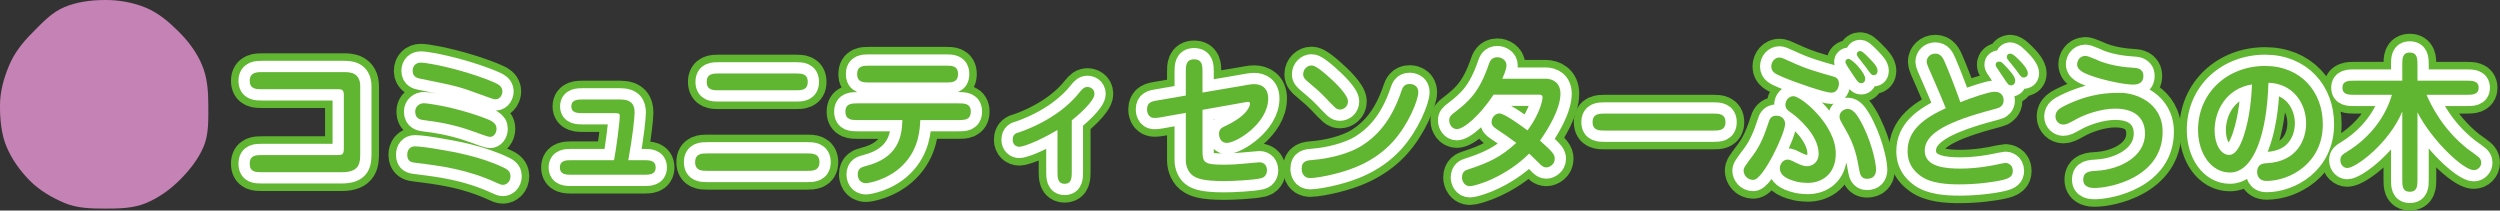 <?xml version="1.0" encoding="UTF-8"?>
<svg id="_レイヤー_1" data-name="レイヤー 1" xmlns="http://www.w3.org/2000/svg" version="1.1" viewBox="0 0 332.722 28.019">
  <rect x="0" y="0" width="332.722" height="28.019" fill="#333333" stroke="none"/>
  <defs>
    <style>
      .cls-1 {
        fill: #60b630;
      }

      .cls-1, .cls-2 {
        stroke-width: 0px;
      }

      .cls-3 {
        stroke: #60b630;
        stroke-width: 5px;
      }

      .cls-3, .cls-4 {
        fill: none;
        stroke-linejoin: round;
      }

      .cls-2 {
        fill: #c582b4;
      }

      .cls-4 {
        stroke: #fff;
        stroke-linecap: round;
        stroke-width: 3px;
      }
    </style>
  </defs>
  <g>
    <g>
      <path class="cls-3" d="M45.781,9.597c.7,0,2.16,0,2.16,1.88v8.782c0,1.38,0,2.66-2.46,2.66h-10.622c-.8,0-1.621,0-1.621-1.14s.88-1.141,1.621-1.141h9.982c.72,0,.92-.04.92-.92v-7.102c0-.62-.26-.74-.66-.74h-10.222c-.76,0-1.641,0-1.641-1.12,0-1.16.98-1.16,1.641-1.16h10.902Z"/>
      <path class="cls-3" d="M67.181,22.379c.6.3.76.66.76,1.061,0,.76-.54,1.16-1,1.16-.26,0-.48-.1-.82-.26-4.021-1.841-7.481-2.261-10.722-2.661-.58-.06-1.2-.14-1.2-1.08,0-.64.36-1.12,1.02-1.12.7,0,2.301.24,3.061.38,2.021.34,5.741.96,8.902,2.521ZM66.201,11.177c.42.22.66.56.66,1,0,.32-.22,1.04-.92,1.04-.24,0-.4-.06-1.88-.6-2.96-1.101-3.261-1.16-8.102-2.141-.34-.061-1.04-.2-1.04-1.04,0-.681.44-1.101,1.08-1.101.62,0,2.3.34,3,.5,3.381.761,6.381,1.9,7.202,2.341ZM65.461,16.138c.44.28.62.58.62.98,0,.64-.38,1.1-.88,1.1-.22,0-1.38-.42-2.081-.68-1.18-.42-3.241-1.141-6.642-1.54-.48-.061-1.22-.16-1.22-1.16,0-.641.54-1.101,1.18-1.101.52,0,2.48.38,2.581.4,3.021.62,5.921,1.68,6.441,2Z"/>
      <path class="cls-3" d="M85.661,21.318c.74,0,1.6,0,1.6.961,0,.979-.86.979-1.6.979h-9.542c-.74,0-1.601,0-1.601-.979,0-.961.86-.961,1.601-.961h5.601c.24-1.14.76-4.961.76-5.9,0-.24-.02-.36-.64-.36h-4.221c-.7,0-1.58,0-1.58-.9,0-.92.9-.92,1.58-.92h4.921c1.56,0,1.92.76,1.92,1.74,0,.58-.24,3.041-.84,6.341h2.041Z"/>
      <path class="cls-3" d="M94.158,22.739c-.72,0-1.641,0-1.641-1.16s.92-1.16,1.641-1.16h13.263c.7,0,1.64,0,1.64,1.16s-.94,1.16-1.64,1.16h-13.263ZM95.678,12.017c-.74,0-1.62,0-1.62-1.12s.88-1.12,1.62-1.12h10.202c.76,0,1.621,0,1.621,1.12s-.86,1.12-1.621,1.12h-10.202Z"/>
      <path class="cls-3" d="M114.138,15.977c-.74,0-1.621,0-1.621-1.12,0-1.101.88-1.101,1.621-1.101h13.443c.74,0,1.62,0,1.62,1.101,0,1.12-.88,1.12-1.62,1.12h-5.101c-.061,1.24-.16,3.841-2.341,6.021-2,2-4.641,2.381-4.861,2.381-.98,0-1.12-.82-1.12-1.161,0-.84.54-.979,1.06-1.12,4.301-1.08,4.822-3.86,4.881-6.121h-5.961ZM115.698,10.977c-.76,0-1.62,0-1.62-1.12s.86-1.12,1.62-1.12h10.183c.78,0,1.62,0,1.62,1.12s-.84,1.12-1.62,1.12h-10.183Z"/>
      <path class="cls-3" d="M142.641,22.859c0,.72,0,1.601-.94,1.601-.961,0-.961-.881-.961-1.601v-5.562c-2.98,1.761-4.74,2.24-5.061,2.24-.5,0-.9-.34-.9-.939,0-.74.46-.881.82-.98.42-.141,5.241-1.7,8.102-5.361.4-.5.641-.68,1.04-.68.301,0,.921.199.921.92,0,1.04-2.461,3.08-3.021,3.521v6.842Z"/>
      <path class="cls-3" d="M157.819,9.517c0-.7,0-1.621,1.1-1.621,1.121,0,1.121.9,1.121,1.621v2.801l6.101-1.041c.38-.06.521-.08.761-.08.939,0,1.88.461,1.88,1.921,0,3.261-4.181,5.901-5.521,5.901-.601,0-1.021-.5-1.021-1.2,0-.62.34-.82.78-1.021,3.181-1.48,3.341-2.82,3.341-3.001,0-.22-.181-.239-.261-.239-.1,0-.22.02-.439.06l-5.621,1v5.121c0,1.841,0,2.181,2.82,2.181,1.22,0,2.261-.1,2.46-.12.761-.06,2.141-.2,2.281-.2.68,0,1.02.48,1.02,1.08,0,.181-.06.86-.78,1.041-.979.239-3.641.38-4.921.38-2.78,0-3.54-.36-4.001-.62-.74-.42-1.1-1.341-1.1-2.141v-6.321l-3.361.6c-.38.061-.6.08-.779.08-1.021,0-1.021-1.02-1.021-1.14,0-.96.66-1.08,1.42-1.2l3.741-.641v-3.2Z"/>
      <path class="cls-3" d="M174.358,23.699c-.88,0-1.12-.74-1.12-1.22,0-1.081.72-1.141,1.561-1.2,2.021-.16,4.721-.801,6.401-1.861,1.98-1.26,3.94-3.221,5.32-7.321.12-.36.32-.92,1.081-.92.1,0,1.16,0,1.16,1.12,0,.98-1.301,4.281-3.401,6.581-2.54,2.781-5.761,3.781-7.861,4.302-1.101.279-2.521.52-3.141.52ZM179.399,13.497c0,.7-.58,1.08-1.04,1.08-.48,0-.62-.16-1.98-1.601-.761-.779-1.101-1.08-2.341-2.12-.3-.26-.6-.52-.6-.96,0-.7.56-1.181,1.1-1.181.24,0,.601.04,2.041,1.28,1.1.961,2.82,2.601,2.82,3.501Z"/>
      <path class="cls-3" d="M198.779,12.597c-1.841,2.801-3.961,4.581-4.881,4.581-.66,0-1.021-.64-1.021-1.14s.2-.7.74-1.101c1.9-1.46,3.261-2.7,4.501-6.302.14-.42.34-1.02,1.181-1.02.46,0,1.2.34,1.2,1.08,0,.24-.101.78-.561,1.78h5.762c.899,0,1.98.48,1.98,2,0,2.061-1.701,4.781-2.721,6.242,1.78,1.58,1.96,1.88,1.96,2.42,0,.761-.7,1.141-1.12,1.141-.44,0-.74-.32-1.021-.62-.42-.42-.52-.521-1.26-1.221-3.161,3.161-7.182,4.341-7.882,4.341-.76,0-1.061-.7-1.061-1.16,0-.8.54-.98.74-1.04,2.881-.94,4.461-1.7,6.481-3.561-.84-.641-1.72-1.24-2.62-1.841-.36-.24-.66-.479-.66-.94,0-.62.5-1.14,1.06-1.14.62,0,2.901,1.641,3.721,2.261,1.701-2.281,2.001-4.102,2.001-4.342,0-.399-.2-.42-.62-.42h-5.901Z"/>
      <path class="cls-3" d="M213.578,17.378c-.72,0-1.62,0-1.62-1.12s.88-1.141,1.62-1.141h14.443c.72,0,1.62.021,1.62,1.141s-.9,1.12-1.62,1.12h-14.443Z"/>
      <path class="cls-3" d="M232.058,22.719c0-.38.12-.54,1.24-2.04s1.621-3.021,2.081-4.381c.12-.38.279-.9,1.04-.9.56,0,1.16.34,1.16,1.101,0,1.24-2.921,7.441-4.221,7.441-.9,0-1.301-.74-1.301-1.221ZM243.981,10.177c.26.08.76.22.76.939,0,.44-.22,1.221-1.02,1.221-.78,0-4.661-1.3-6.642-2.16-.721-.32-1.341-.58-1.341-1.32,0-.681.501-1.2,1.061-1.2.3,0,.42.06,1.66.62,1.841.86,3.381,1.3,5.521,1.9ZM236.879,22.399c0-.601.46-1.16,1.021-1.16.26,0,.5.1,1.12.42.72.359,1.14.46,1.46.46.62,0,1.561-.4,1.561-1.681,0-2.5-2.881-4.861-3.4-5.241-.761-.54-1.021-.74-1.021-1.24,0-.62.48-1.16,1.061-1.16,1.02,0,5.641,3.781,5.641,7.642,0,2.761-1.88,3.901-3.721,3.901-.08,0-.9-.021-1.4-.141-1.68-.399-2.32-1.02-2.32-1.8ZM247.482,22.799c-.36-2-.641-3.44-1.841-5.521-.74-1.28-.82-1.421-.82-1.761,0-.64.601-1.021,1.101-1.021.62,0,1.141.66,1.521,1.32,1.54,2.581,2.24,5.781,2.24,6.742,0,.8-.42,1.24-1.221,1.24-.779,0-.92-.7-.979-1.001ZM246.001,7.836c.54,0,2.24,1.881,2.24,2.641,0,.3-.16.6-.54.6-.24,0-.44-.119-.86-.779-.18-.28-1.04-1.521-1.16-1.801-.08-.16-.1-.28-.06-.4s.18-.26.38-.26ZM247.522,6.796c.22,0,.399.06,1.36,1.06.5.521,1,1.041,1,1.561,0,.301-.141.58-.521.58-.28,0-.3-.04-1.1-1.14-.141-.2-.841-1.061-.98-1.261-.101-.16-.18-.3-.16-.46.02-.14.18-.34.4-.34Z"/>
      <path class="cls-3" d="M257.379,10.656c-.72-1.6-.96-2.16-.96-2.44,0-.6.5-1.08,1.14-1.08.761,0,1.041.58,1.301,1.2.46,1.04,1.32,3.221,2.04,5.262.921-.36,1.661-.621,2.461-.881,1.38-.42,1.7-.5,2.12-.5,1.12,0,1.181.92,1.181,1.16,0,.62-.44.86-.58.94-.26.12-1.641.46-1.961.561-5.44,1.54-7.961,3.08-7.961,5.16,0,2.201,2.76,2.401,4.761,2.401,2.101,0,4.101-.381,4.641-.5.101-.021,1.24-.261,1.32-.261.26,0,1,.16,1,1.061,0,.68-.399.98-1.3,1.2-1.301.32-3.621.6-5.781.6-1.681,0-3.821-.119-5.182-1.12-1.64-1.18-1.74-2.58-1.74-3.32,0-2.801,2.241-4.401,5.081-5.701-.38-.94-1.1-2.681-1.58-3.741ZM267.161,9.057c.92,1,1.04,1.399,1.04,1.68,0,.34-.18.62-.56.62-.32,0-.4-.1-1.061-1.12-.12-.2-.74-1.08-.86-1.28-.06-.1-.12-.22-.12-.38,0-.22.2-.38.42-.38.341,0,.421.1,1.141.86ZM267.522,7.136c.399,0,.939.58,1.56,1.221.101.12.801.859.801,1.4,0,.46-.36.56-.54.56-.3,0-.38-.1-1-.98-.16-.239-1.001-1.22-1.141-1.42-.1-.16-.14-.3-.1-.48.06-.18.239-.3.42-.3Z"/>
      <path class="cls-3" d="M287.821,17.538c0,6.041-6.922,7.481-9.042,7.481-.38,0-1.521-.02-1.521-1.101,0-1.1.841-1.14,1.921-1.2,2.96-.199,6.301-1.86,6.301-4.94,0-1.4-.68-3.321-3.98-3.321-1.98,0-4.201.841-5.281,1.461-.9.5-1.2.66-1.62.66-.521,0-1.04-.44-1.04-1.08,0-.801.66-1.141,1.3-1.461,3.381-1.66,5.881-1.681,7.342-1.681,2,0,5.621,1.28,5.621,5.182ZM277.579,7.435c.34,0,1.74.66,2.021.761,1.42.52,3.041.76,4.541.84.22.021,1.12.08,1.12,1.061,0,1.08-.9,1.16-1.38,1.16-1.141,0-3.881-.561-5.582-1.181-.899-.34-2-.74-1.84-1.7.04-.18.22-.94,1.12-.94Z"/>
      <path class="cls-3" d="M296.779,22.959c-2.521,0-4.241-2.58-4.241-5.661,0-5.021,3.98-8.521,8.922-8.521,4.721,0,7.682,3.4,7.682,7.762,0,5.221-4.421,7.541-7.481,7.541-1.261,0-1.261-1.06-1.261-1.18,0-1.12.86-1.16,1.32-1.181,4.041-.22,5.201-3.181,5.201-5.321,0-2.62-1.74-5.301-5.021-5.381-.181,6.621-1.9,11.942-5.121,11.942ZM294.738,17.338c0,1.86.82,3.281,1.94,3.281,1.08,0,1.7-1.861,1.921-2.481.859-2.58,1.04-5.221,1.12-6.901-3.461.54-4.981,3.541-4.981,6.102Z"/>
      <path class="cls-3" d="M321.74,23.919c0,.78-.021,1.601-1.021,1.601s-1-.84-1-1.601v-9.081c-1.761,4.24-6.182,7.521-7.321,7.521-.4,0-.921-.341-.921-1.061,0-.561.32-.76.9-1.12,3.081-1.881,5.121-4.661,5.961-7.562h-5.001c-.72,0-1.58,0-1.58-.94s.86-.94,1.58-.94h6.382v-2.141c0-.76,0-1.6,1-1.6s1.021.84,1.021,1.6v2.141h6.541c.721,0,1.601,0,1.601.94s-.88.94-1.601.94h-5.341c.62,1.38,2.101,4.521,5.441,7.182.26.22,1.56,1.06,1.7,1.34.12.22.14.4.14.521,0,.52-.42.979-1,.979-1.36,0-5.501-3.86-7.481-7.682v8.962Z"/>
    </g>
    <g>
      <path class="cls-4" d="M45.781,9.597c.7,0,2.16,0,2.16,1.88v8.782c0,1.38,0,2.66-2.46,2.66h-10.622c-.8,0-1.621,0-1.621-1.14s.88-1.141,1.621-1.141h9.982c.72,0,.92-.04.92-.92v-7.102c0-.62-.26-.74-.66-.74h-10.222c-.76,0-1.641,0-1.641-1.12,0-1.16.98-1.16,1.641-1.16h10.902Z"/>
      <path class="cls-4" d="M67.181,22.379c.6.3.76.66.76,1.061,0,.76-.54,1.16-1,1.16-.26,0-.48-.1-.82-.26-4.021-1.841-7.481-2.261-10.722-2.661-.58-.06-1.2-.14-1.2-1.08,0-.64.36-1.12,1.02-1.12.7,0,2.301.24,3.061.38,2.021.34,5.741.96,8.902,2.521ZM66.201,11.177c.42.22.66.56.66,1,0,.32-.22,1.04-.92,1.04-.24,0-.4-.06-1.88-.6-2.96-1.101-3.261-1.16-8.102-2.141-.34-.061-1.04-.2-1.04-1.04,0-.681.44-1.101,1.08-1.101.62,0,2.3.34,3,.5,3.381.761,6.381,1.9,7.202,2.341ZM65.461,16.138c.44.28.62.58.62.98,0,.64-.38,1.1-.88,1.1-.22,0-1.38-.42-2.081-.68-1.18-.42-3.241-1.141-6.642-1.54-.48-.061-1.22-.16-1.22-1.16,0-.641.54-1.101,1.18-1.101.52,0,2.48.38,2.581.4,3.021.62,5.921,1.68,6.441,2Z"/>
      <path class="cls-4" d="M85.661,21.318c.74,0,1.6,0,1.6.961,0,.979-.86.979-1.6.979h-9.542c-.74,0-1.601,0-1.601-.979,0-.961.86-.961,1.601-.961h5.601c.24-1.14.76-4.961.76-5.9,0-.24-.02-.36-.64-.36h-4.221c-.7,0-1.58,0-1.58-.9,0-.92.9-.92,1.58-.92h4.921c1.56,0,1.92.76,1.92,1.74,0,.58-.24,3.041-.84,6.341h2.041Z"/>
      <path class="cls-4" d="M94.158,22.739c-.72,0-1.641,0-1.641-1.16s.92-1.16,1.641-1.16h13.263c.7,0,1.64,0,1.64,1.16s-.94,1.16-1.64,1.16h-13.263ZM95.678,12.017c-.74,0-1.62,0-1.62-1.12s.88-1.12,1.62-1.12h10.202c.76,0,1.621,0,1.621,1.12s-.86,1.12-1.621,1.12h-10.202Z"/>
      <path class="cls-4" d="M114.138,15.977c-.74,0-1.621,0-1.621-1.12,0-1.101.88-1.101,1.621-1.101h13.443c.74,0,1.62,0,1.62,1.101,0,1.12-.88,1.12-1.62,1.12h-5.101c-.061,1.24-.16,3.841-2.341,6.021-2,2-4.641,2.381-4.861,2.381-.98,0-1.12-.82-1.12-1.161,0-.84.54-.979,1.06-1.12,4.301-1.08,4.822-3.86,4.881-6.121h-5.961ZM115.698,10.977c-.76,0-1.62,0-1.62-1.12s.86-1.12,1.62-1.12h10.183c.78,0,1.62,0,1.62,1.12s-.84,1.12-1.62,1.12h-10.183Z"/>
      <path class="cls-4" d="M142.641,22.859c0,.72,0,1.601-.94,1.601-.961,0-.961-.881-.961-1.601v-5.562c-2.98,1.761-4.74,2.24-5.061,2.24-.5,0-.9-.34-.9-.939,0-.74.46-.881.82-.98.42-.141,5.241-1.7,8.102-5.361.4-.5.641-.68,1.04-.68.301,0,.921.199.921.92,0,1.04-2.461,3.08-3.021,3.521v6.842Z"/>
      <path class="cls-4" d="M157.819,9.517c0-.7,0-1.621,1.1-1.621,1.121,0,1.121.9,1.121,1.621v2.801l6.101-1.041c.38-.06.521-.08.761-.08.939,0,1.88.461,1.88,1.921,0,3.261-4.181,5.901-5.521,5.901-.601,0-1.021-.5-1.021-1.2,0-.62.34-.82.78-1.021,3.181-1.48,3.341-2.82,3.341-3.001,0-.22-.181-.239-.261-.239-.1,0-.22.02-.439.06l-5.621,1v5.121c0,1.841,0,2.181,2.82,2.181,1.22,0,2.261-.1,2.46-.12.761-.06,2.141-.2,2.281-.2.68,0,1.02.48,1.02,1.08,0,.181-.06.86-.78,1.041-.979.239-3.641.38-4.921.38-2.78,0-3.54-.36-4.001-.62-.74-.42-1.1-1.341-1.1-2.141v-6.321l-3.361.6c-.38.061-.6.08-.779.08-1.021,0-1.021-1.02-1.021-1.14,0-.96.66-1.08,1.42-1.2l3.741-.641v-3.2Z"/>
      <path class="cls-4" d="M174.358,23.699c-.88,0-1.12-.74-1.12-1.22,0-1.081.72-1.141,1.561-1.2,2.021-.16,4.721-.801,6.401-1.861,1.98-1.26,3.94-3.221,5.32-7.321.12-.36.32-.92,1.081-.92.1,0,1.16,0,1.16,1.12,0,.98-1.301,4.281-3.401,6.581-2.54,2.781-5.761,3.781-7.861,4.302-1.101.279-2.521.52-3.141.52ZM179.399,13.497c0,.7-.58,1.08-1.04,1.08-.48,0-.62-.16-1.98-1.601-.761-.779-1.101-1.08-2.341-2.12-.3-.26-.6-.52-.6-.96,0-.7.56-1.181,1.1-1.181.24,0,.601.04,2.041,1.28,1.1.961,2.82,2.601,2.82,3.501Z"/>
      <path class="cls-4" d="M198.779,12.597c-1.841,2.801-3.961,4.581-4.881,4.581-.66,0-1.021-.64-1.021-1.14s.2-.7.74-1.101c1.9-1.46,3.261-2.7,4.501-6.302.14-.42.34-1.02,1.181-1.02.46,0,1.2.34,1.2,1.08,0,.24-.101.78-.561,1.78h5.762c.899,0,1.98.48,1.98,2,0,2.061-1.701,4.781-2.721,6.242,1.78,1.58,1.96,1.88,1.96,2.42,0,.761-.7,1.141-1.12,1.141-.44,0-.74-.32-1.021-.62-.42-.42-.52-.521-1.26-1.221-3.161,3.161-7.182,4.341-7.882,4.341-.76,0-1.061-.7-1.061-1.16,0-.8.54-.98.74-1.04,2.881-.94,4.461-1.7,6.481-3.561-.84-.641-1.72-1.24-2.62-1.841-.36-.24-.66-.479-.66-.94,0-.62.5-1.14,1.06-1.14.62,0,2.901,1.641,3.721,2.261,1.701-2.281,2.001-4.102,2.001-4.342,0-.399-.2-.42-.62-.42h-5.901Z"/>
      <path class="cls-4" d="M213.578,17.378c-.72,0-1.62,0-1.62-1.12s.88-1.141,1.62-1.141h14.443c.72,0,1.62.021,1.62,1.141s-.9,1.12-1.62,1.12h-14.443Z"/>
      <path class="cls-4" d="M232.058,22.719c0-.38.12-.54,1.24-2.04s1.621-3.021,2.081-4.381c.12-.38.279-.9,1.04-.9.56,0,1.16.34,1.16,1.101,0,1.24-2.921,7.441-4.221,7.441-.9,0-1.301-.74-1.301-1.221ZM243.981,10.177c.26.08.76.22.76.939,0,.44-.22,1.221-1.02,1.221-.78,0-4.661-1.3-6.642-2.16-.721-.32-1.341-.58-1.341-1.32,0-.681.501-1.2,1.061-1.2.3,0,.42.06,1.66.62,1.841.86,3.381,1.3,5.521,1.9ZM236.879,22.399c0-.601.46-1.16,1.021-1.16.26,0,.5.1,1.12.42.72.359,1.14.46,1.46.46.62,0,1.561-.4,1.561-1.681,0-2.5-2.881-4.861-3.4-5.241-.761-.54-1.021-.74-1.021-1.24,0-.62.48-1.16,1.061-1.16,1.02,0,5.641,3.781,5.641,7.642,0,2.761-1.88,3.901-3.721,3.901-.08,0-.9-.021-1.4-.141-1.68-.399-2.32-1.02-2.32-1.8ZM247.482,22.799c-.36-2-.641-3.44-1.841-5.521-.74-1.28-.82-1.421-.82-1.761,0-.64.601-1.021,1.101-1.021.62,0,1.141.66,1.521,1.32,1.54,2.581,2.24,5.781,2.24,6.742,0,.8-.42,1.24-1.221,1.24-.779,0-.92-.7-.979-1.001ZM246.001,7.836c.54,0,2.24,1.881,2.24,2.641,0,.3-.16.6-.54.6-.24,0-.44-.119-.86-.779-.18-.28-1.04-1.521-1.16-1.801-.08-.16-.1-.28-.06-.4s.18-.26.38-.26ZM247.522,6.796c.22,0,.399.06,1.36,1.06.5.521,1,1.041,1,1.561,0,.301-.141.58-.521.58-.28,0-.3-.04-1.1-1.14-.141-.2-.841-1.061-.98-1.261-.101-.16-.18-.3-.16-.46.02-.14.18-.34.4-.34Z"/>
      <path class="cls-4" d="M257.379,10.656c-.72-1.6-.96-2.16-.96-2.44,0-.6.5-1.08,1.14-1.08.761,0,1.041.58,1.301,1.2.46,1.04,1.32,3.221,2.04,5.262.921-.36,1.661-.621,2.461-.881,1.38-.42,1.7-.5,2.12-.5,1.12,0,1.181.92,1.181,1.16,0,.62-.44.86-.58.94-.26.12-1.641.46-1.961.561-5.44,1.54-7.961,3.08-7.961,5.16,0,2.201,2.76,2.401,4.761,2.401,2.101,0,4.101-.381,4.641-.5.101-.021,1.24-.261,1.32-.261.26,0,1,.16,1,1.061,0,.68-.399.98-1.3,1.2-1.301.32-3.621.6-5.781.6-1.681,0-3.821-.119-5.182-1.12-1.64-1.18-1.74-2.58-1.74-3.32,0-2.801,2.241-4.401,5.081-5.701-.38-.94-1.1-2.681-1.58-3.741ZM267.161,9.057c.92,1,1.04,1.399,1.04,1.68,0,.34-.18.62-.56.62-.32,0-.4-.1-1.061-1.12-.12-.2-.74-1.08-.86-1.28-.06-.1-.12-.22-.12-.38,0-.22.2-.38.42-.38.341,0,.421.1,1.141.86ZM267.522,7.136c.399,0,.939.58,1.56,1.221.101.12.801.859.801,1.4,0,.46-.36.56-.54.56-.3,0-.38-.1-1-.98-.16-.239-1.001-1.22-1.141-1.42-.1-.16-.14-.3-.1-.48.06-.18.239-.3.42-.3Z"/>
      <path class="cls-4" d="M287.821,17.538c0,6.041-6.922,7.481-9.042,7.481-.38,0-1.521-.02-1.521-1.101,0-1.1.841-1.14,1.921-1.2,2.96-.199,6.301-1.86,6.301-4.94,0-1.4-.68-3.321-3.98-3.321-1.98,0-4.201.841-5.281,1.461-.9.5-1.2.66-1.62.66-.521,0-1.04-.44-1.04-1.08,0-.801.66-1.141,1.3-1.461,3.381-1.66,5.881-1.681,7.342-1.681,2,0,5.621,1.28,5.621,5.182ZM277.579,7.435c.34,0,1.74.66,2.021.761,1.42.52,3.041.76,4.541.84.22.021,1.12.08,1.12,1.061,0,1.08-.9,1.16-1.38,1.16-1.141,0-3.881-.561-5.582-1.181-.899-.34-2-.74-1.84-1.7.04-.18.22-.94,1.12-.94Z"/>
      <path class="cls-4" d="M296.779,22.959c-2.521,0-4.241-2.58-4.241-5.661,0-5.021,3.98-8.521,8.922-8.521,4.721,0,7.682,3.4,7.682,7.762,0,5.221-4.421,7.541-7.481,7.541-1.261,0-1.261-1.06-1.261-1.18,0-1.12.86-1.16,1.32-1.181,4.041-.22,5.201-3.181,5.201-5.321,0-2.62-1.74-5.301-5.021-5.381-.181,6.621-1.9,11.942-5.121,11.942ZM294.738,17.338c0,1.86.82,3.281,1.94,3.281,1.08,0,1.7-1.861,1.921-2.481.859-2.58,1.04-5.221,1.12-6.901-3.461.54-4.981,3.541-4.981,6.102Z"/>
      <path class="cls-4" d="M321.74,23.919c0,.78-.021,1.601-1.021,1.601s-1-.84-1-1.601v-9.081c-1.761,4.24-6.182,7.521-7.321,7.521-.4,0-.921-.341-.921-1.061,0-.561.32-.76.9-1.12,3.081-1.881,5.121-4.661,5.961-7.562h-5.001c-.72,0-1.58,0-1.58-.94s.86-.94,1.58-.94h6.382v-2.141c0-.76,0-1.6,1-1.6s1.021.84,1.021,1.6v2.141h6.541c.721,0,1.601,0,1.601.94s-.88.94-1.601.94h-5.341c.62,1.38,2.101,4.521,5.441,7.182.26.22,1.56,1.06,1.7,1.34.12.22.14.4.14.521,0,.52-.42.979-1,.979-1.36,0-5.501-3.86-7.481-7.682v8.962Z"/>
    </g>
    <g>
      <path class="cls-1" d="M45.781,9.597c.7,0,2.16,0,2.16,1.88v8.782c0,1.38,0,2.66-2.46,2.66h-10.622c-.8,0-1.621,0-1.621-1.14s.88-1.141,1.621-1.141h9.982c.72,0,.92-.04.92-.92v-7.102c0-.62-.26-.74-.66-.74h-10.222c-.76,0-1.641,0-1.641-1.12,0-1.16.98-1.16,1.641-1.16h10.902Z"/>
      <path class="cls-1" d="M67.181,22.379c.6.3.76.66.76,1.061,0,.76-.54,1.16-1,1.16-.26,0-.48-.1-.82-.26-4.021-1.841-7.481-2.261-10.722-2.661-.58-.06-1.2-.14-1.2-1.08,0-.64.36-1.12,1.02-1.12.7,0,2.301.24,3.061.38,2.021.34,5.741.96,8.902,2.521ZM66.201,11.177c.42.22.66.56.66,1,0,.32-.22,1.04-.92,1.04-.24,0-.4-.06-1.88-.6-2.96-1.101-3.261-1.16-8.102-2.141-.34-.061-1.04-.2-1.04-1.04,0-.681.44-1.101,1.08-1.101.62,0,2.3.34,3,.5,3.381.761,6.381,1.9,7.202,2.341ZM65.461,16.138c.44.28.62.58.62.98,0,.64-.38,1.1-.88,1.1-.22,0-1.38-.42-2.081-.68-1.18-.42-3.241-1.141-6.642-1.54-.48-.061-1.22-.16-1.22-1.16,0-.641.54-1.101,1.18-1.101.52,0,2.48.38,2.581.4,3.021.62,5.921,1.68,6.441,2Z"/>
      <path class="cls-1" d="M85.661,21.318c.74,0,1.6,0,1.6.961,0,.979-.86.979-1.6.979h-9.542c-.74,0-1.601,0-1.601-.979,0-.961.86-.961,1.601-.961h5.601c.24-1.14.76-4.961.76-5.9,0-.24-.02-.36-.64-.36h-4.221c-.7,0-1.58,0-1.58-.9,0-.92.9-.92,1.58-.92h4.921c1.56,0,1.92.76,1.92,1.74,0,.58-.24,3.041-.84,6.341h2.041Z"/>
      <path class="cls-1" d="M94.158,22.739c-.72,0-1.641,0-1.641-1.16s.92-1.16,1.641-1.16h13.263c.7,0,1.64,0,1.64,1.16s-.94,1.16-1.64,1.16h-13.263ZM95.678,12.017c-.74,0-1.62,0-1.62-1.12s.88-1.12,1.62-1.12h10.202c.76,0,1.621,0,1.621,1.12s-.86,1.12-1.621,1.12h-10.202Z"/>
      <path class="cls-1" d="M114.138,15.977c-.74,0-1.621,0-1.621-1.12,0-1.101.88-1.101,1.621-1.101h13.443c.74,0,1.62,0,1.62,1.101,0,1.12-.88,1.12-1.62,1.12h-5.102c-.06,1.24-.16,3.841-2.341,6.021-2,2-4.64,2.381-4.86,2.381-.98,0-1.12-.82-1.12-1.161,0-.84.54-.979,1.06-1.12,4.3-1.08,4.821-3.86,4.88-6.121h-5.96ZM115.698,10.977c-.76,0-1.62,0-1.62-1.12s.86-1.12,1.62-1.12h10.182c.78,0,1.621,0,1.621,1.12s-.841,1.12-1.621,1.12h-10.182Z"/>
      <path class="cls-1" d="M142.64,22.859c0,.72,0,1.601-.94,1.601-.96,0-.96-.881-.96-1.601v-5.562c-2.98,1.761-4.741,2.24-5.062,2.24-.5,0-.899-.34-.899-.939,0-.74.46-.881.819-.98.421-.141,5.241-1.7,8.103-5.361.399-.5.64-.68,1.04-.68.3,0,.92.199.92.92,0,1.04-2.46,3.08-3.021,3.521v6.842Z"/>
      <path class="cls-1" d="M157.818,9.517c0-.7,0-1.621,1.101-1.621,1.12,0,1.12.9,1.12,1.621v2.801l6.102-1.041c.38-.06.52-.08.76-.08.94,0,1.881.461,1.881,1.921,0,3.261-4.182,5.901-5.521,5.901-.601,0-1.021-.5-1.021-1.2,0-.62.341-.82.78-1.021,3.181-1.48,3.341-2.82,3.341-3.001,0-.22-.18-.239-.26-.239-.101,0-.221.02-.44.06l-5.621,1v5.121c0,1.841,0,2.181,2.82,2.181,1.221,0,2.261-.1,2.461-.12.76-.06,2.141-.2,2.28-.2.681,0,1.021.48,1.021,1.08,0,.181-.061.86-.78,1.041-.98.239-3.641.38-4.921.38-2.781,0-3.541-.36-4.001-.62-.74-.42-1.101-1.341-1.101-2.141v-6.321l-3.36.6c-.38.061-.601.08-.78.08-1.021,0-1.021-1.02-1.021-1.14,0-.96.66-1.08,1.421-1.2l3.74-.641v-3.2Z"/>
      <path class="cls-1" d="M174.357,23.699c-.88,0-1.12-.74-1.12-1.22,0-1.081.721-1.141,1.561-1.2,2.021-.16,4.721-.801,6.401-1.861,1.98-1.26,3.941-3.221,5.321-7.321.12-.36.32-.92,1.08-.92.101,0,1.16,0,1.16,1.12,0,.98-1.3,4.281-3.4,6.581-2.541,2.781-5.762,3.781-7.861,4.302-1.101.279-2.521.52-3.142.52ZM179.399,13.497c0,.7-.581,1.08-1.041,1.08-.479,0-.62-.16-1.98-1.601-.76-.779-1.1-1.08-2.34-2.12-.301-.26-.601-.52-.601-.96,0-.7.561-1.181,1.101-1.181.24,0,.6.04,2.04,1.28,1.101.961,2.821,2.601,2.821,3.501Z"/>
      <path class="cls-1" d="M198.779,12.597c-1.841,2.801-3.961,4.581-4.882,4.581-.66,0-1.02-.64-1.02-1.14s.199-.7.74-1.101c1.9-1.46,3.26-2.7,4.501-6.302.14-.42.34-1.02,1.18-1.02.46,0,1.2.34,1.2,1.08,0,.24-.1.78-.56,1.78h5.761c.9,0,1.98.48,1.98,2,0,2.061-1.7,4.781-2.721,6.242,1.78,1.58,1.961,1.88,1.961,2.42,0,.761-.7,1.141-1.12,1.141-.44,0-.74-.32-1.021-.62-.42-.42-.521-.521-1.261-1.221-3.16,3.161-7.182,4.341-7.882,4.341-.76,0-1.06-.7-1.06-1.16,0-.8.54-.98.74-1.04,2.88-.94,4.461-1.7,6.481-3.561-.841-.641-1.721-1.24-2.621-1.841-.36-.24-.66-.479-.66-.94,0-.62.5-1.14,1.061-1.14.62,0,2.9,1.641,3.721,2.261,1.7-2.281,2-4.102,2-4.342,0-.399-.199-.42-.62-.42h-5.9Z"/>
      <path class="cls-1" d="M213.578,17.378c-.721,0-1.621,0-1.621-1.12s.881-1.141,1.621-1.141h14.442c.721,0,1.621.021,1.621,1.141s-.9,1.12-1.621,1.12h-14.442Z"/>
      <path class="cls-1" d="M232.058,22.719c0-.38.12-.54,1.24-2.04s1.62-3.021,2.08-4.381c.12-.38.28-.9,1.04-.9.561,0,1.16.34,1.16,1.101,0,1.24-2.92,7.441-4.221,7.441-.9,0-1.3-.74-1.3-1.221ZM243.98,10.177c.261.08.761.22.761.939,0,.44-.22,1.221-1.021,1.221-.78,0-4.661-1.3-6.642-2.16-.72-.32-1.34-.58-1.34-1.32,0-.681.5-1.2,1.061-1.2.3,0,.42.06,1.66.62,1.84.86,3.381,1.3,5.521,1.9ZM236.878,22.399c0-.601.461-1.16,1.021-1.16.26,0,.5.1,1.12.42.721.359,1.141.46,1.461.46.62,0,1.56-.4,1.56-1.681,0-2.5-2.88-4.861-3.4-5.241-.76-.54-1.021-.74-1.021-1.24,0-.62.48-1.16,1.061-1.16,1.021,0,5.642,3.781,5.642,7.642,0,2.761-1.881,3.901-3.721,3.901-.08,0-.9-.021-1.4-.141-1.681-.399-2.321-1.02-2.321-1.8ZM247.481,22.799c-.36-2-.64-3.44-1.84-5.521-.74-1.28-.82-1.421-.82-1.761,0-.64.6-1.021,1.1-1.021.62,0,1.141.66,1.521,1.32,1.541,2.581,2.24,5.781,2.24,6.742,0,.8-.42,1.24-1.22,1.24-.78,0-.92-.7-.98-1.001ZM246,7.836c.54,0,2.241,1.881,2.241,2.641,0,.3-.16.6-.54.6-.24,0-.44-.119-.86-.779-.181-.28-1.04-1.521-1.16-1.801-.08-.16-.101-.28-.061-.4s.181-.26.38-.26ZM247.521,6.796c.221,0,.4.06,1.36,1.06.5.521,1,1.041,1,1.561,0,.301-.14.58-.52.58-.28,0-.301-.04-1.101-1.14-.14-.2-.84-1.061-.98-1.261-.1-.16-.18-.3-.16-.46.021-.14.181-.34.4-.34Z"/>
      <path class="cls-1" d="M257.379,10.656c-.721-1.6-.961-2.16-.961-2.44,0-.6.5-1.08,1.141-1.08.76,0,1.04.58,1.3,1.2.461,1.04,1.32,3.221,2.041,5.262.92-.36,1.66-.621,2.46-.881,1.381-.42,1.701-.5,2.121-.5,1.12,0,1.18.92,1.18,1.16,0,.62-.439.86-.58.94-.26.12-1.64.46-1.96.561-5.441,1.54-7.962,3.08-7.962,5.16,0,2.201,2.761,2.401,4.761,2.401,2.101,0,4.102-.381,4.642-.5.1-.021,1.24-.261,1.32-.261.26,0,1,.16,1,1.061,0,.68-.4.98-1.301,1.2-1.3.32-3.62.6-5.781.6-1.68,0-3.82-.119-5.181-1.12-1.641-1.18-1.74-2.58-1.74-3.32,0-2.801,2.24-4.401,5.081-5.701-.38-.94-1.101-2.681-1.58-3.741ZM267.16,9.057c.921,1,1.041,1.399,1.041,1.68,0,.34-.181.62-.561.62-.32,0-.4-.1-1.061-1.12-.119-.2-.74-1.08-.859-1.28-.061-.1-.12-.22-.12-.38,0-.22.2-.38.42-.38.34,0,.42.1,1.14.86ZM267.521,7.136c.4,0,.94.58,1.561,1.221.1.12.8.859.8,1.4,0,.46-.359.56-.54.56-.3,0-.38-.1-1-.98-.16-.239-1-1.22-1.141-1.42-.1-.16-.14-.3-.1-.48.06-.18.24-.3.42-.3Z"/>
      <path class="cls-1" d="M287.82,17.538c0,6.041-6.921,7.481-9.041,7.481-.381,0-1.521-.02-1.521-1.101,0-1.1.84-1.14,1.92-1.2,2.961-.199,6.302-1.86,6.302-4.94,0-1.4-.681-3.321-3.981-3.321-1.98,0-4.2.841-5.28,1.461-.9.5-1.201.66-1.621.66-.52,0-1.04-.44-1.04-1.08,0-.801.66-1.141,1.301-1.461,3.38-1.66,5.881-1.681,7.341-1.681,2.001,0,5.621,1.28,5.621,5.182ZM277.578,7.435c.341,0,1.741.66,2.021.761,1.421.52,3.041.76,4.541.84.221.021,1.12.08,1.12,1.061,0,1.08-.899,1.16-1.38,1.16-1.141,0-3.881-.561-5.581-1.181-.9-.34-2.001-.74-1.841-1.7.04-.18.221-.94,1.12-.94Z"/>
      <path class="cls-1" d="M296.778,22.959c-2.521,0-4.241-2.58-4.241-5.661,0-5.021,3.981-8.521,8.922-8.521,4.722,0,7.682,3.4,7.682,7.762,0,5.221-4.421,7.541-7.481,7.541-1.26,0-1.26-1.06-1.26-1.18,0-1.12.86-1.16,1.32-1.181,4.041-.22,5.201-3.181,5.201-5.321,0-2.62-1.74-5.301-5.021-5.381-.18,6.621-1.9,11.942-5.121,11.942ZM294.738,17.338c0,1.86.82,3.281,1.94,3.281,1.08,0,1.7-1.861,1.92-2.481.86-2.58,1.04-5.221,1.12-6.901-3.461.54-4.98,3.541-4.98,6.102Z"/>
      <path class="cls-1" d="M321.739,23.919c0,.78-.02,1.601-1.021,1.601s-1-.84-1-1.601v-9.081c-1.76,4.24-6.181,7.521-7.321,7.521-.4,0-.92-.341-.92-1.061,0-.561.319-.76.9-1.12,3.08-1.881,5.121-4.661,5.961-7.562h-5.001c-.721,0-1.581,0-1.581-.94s.86-.94,1.581-.94h6.381v-2.141c0-.76,0-1.6,1-1.6s1.021.84,1.021,1.6v2.141h6.542c.72,0,1.6,0,1.6.94s-.88.94-1.6.94h-5.342c.62,1.38,2.101,4.521,5.441,7.182.26.22,1.561,1.06,1.7,1.34.12.22.141.4.141.521,0,.52-.421.979-1.001.979-1.36,0-5.501-3.86-7.481-7.682v8.962Z"/>
    </g>
  </g>
  <path class="cls-2" d="M27.725,14.049c0,1.896.073,3.777-.611,5.425-.709,1.709-1.904,3.193-3.192,4.481-1.288,1.288-2.815,2.378-4.524,3.086-1.649.684-3.486.722-5.382.722s-3.729-.048-5.378-.731c-1.709-.709-3.354-1.675-4.642-2.963-1.288-1.288-2.428-2.861-3.137-4.57-.684-1.649-.861-3.554-.861-5.45s.517-3.66,1.201-5.309c.709-1.709,1.827-3.105,3.115-4.393,1.288-1.288,2.562-2.7,4.271-3.409,1.649-.684,3.535-.939,5.43-.939s3.746.343,5.394,1.026c1.709.709,3.121,1.932,4.409,3.22,1.288,1.288,2.382,2.753,3.091,4.462.684,1.649.814,3.445.814,5.341Z"/>
</svg>